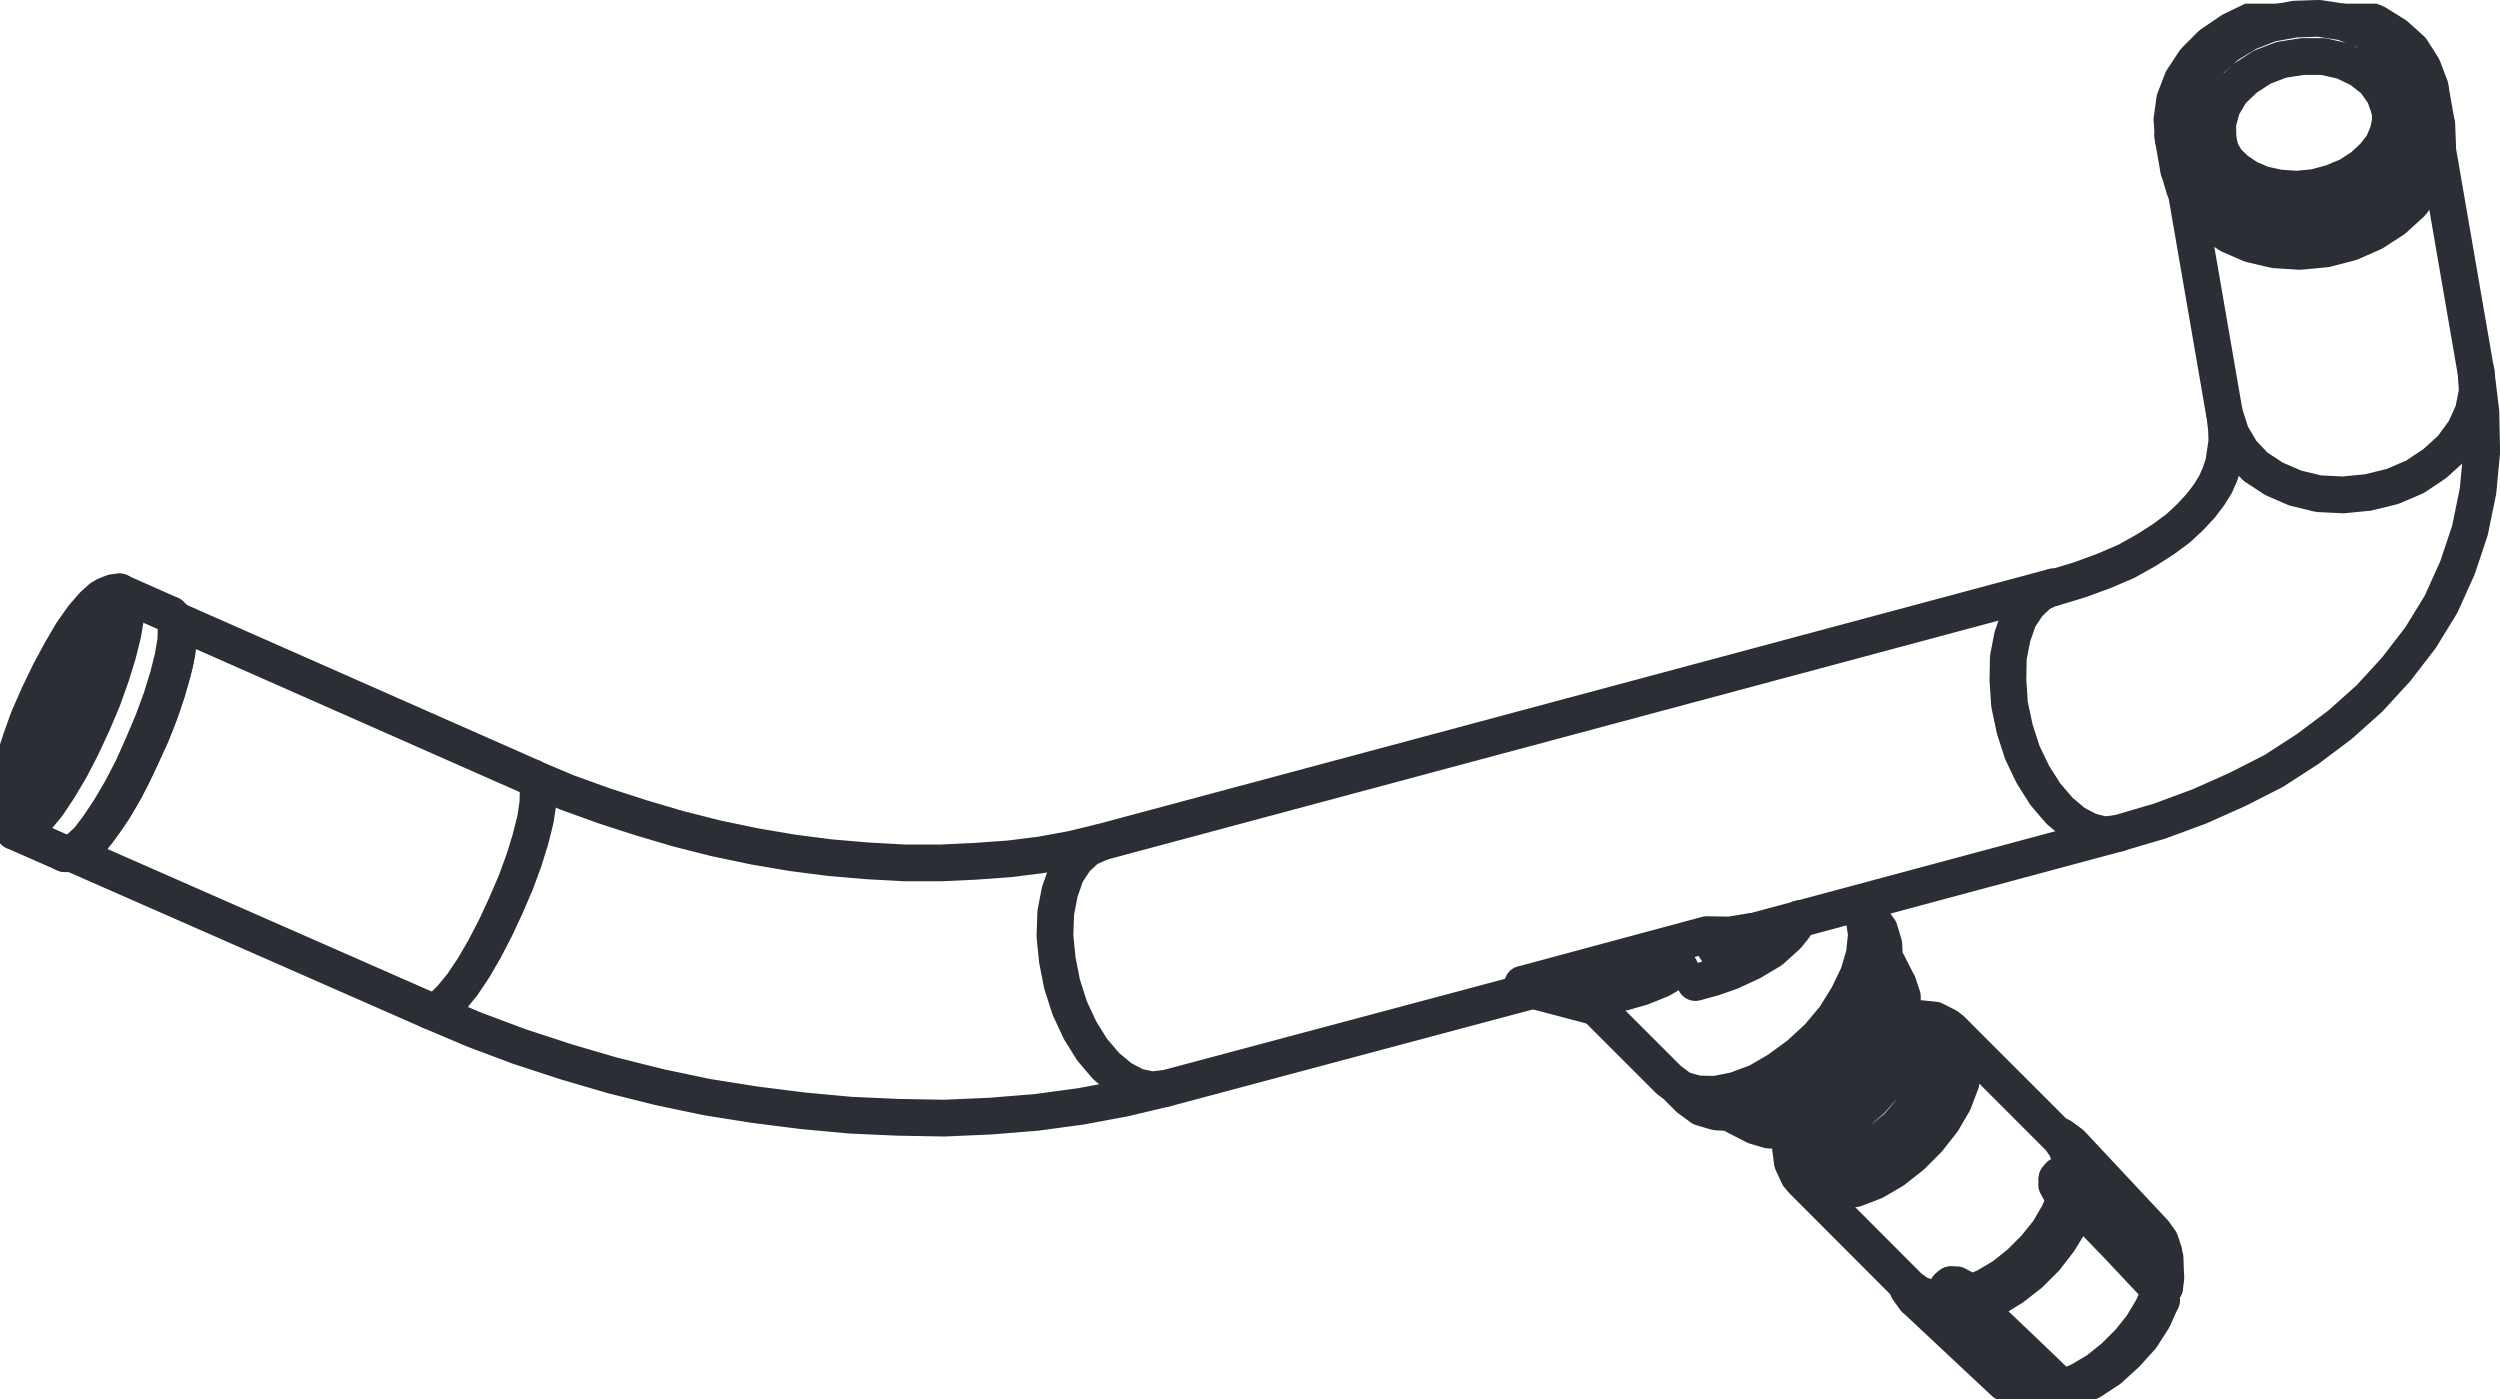 <svg xmlns="http://www.w3.org/2000/svg" xmlns:xlink="http://www.w3.org/1999/xlink" width="68.003" height="38.059" viewBox="0 0 68.003 38.059">
  <defs>
    <clipPath id="clip-path">
      <path id="Pfad_1416" data-name="Pfad 1416" d="M0,3.476H67.654v-37.96H0Z" transform="translate(0 34.484)" fill="none"/>
    </clipPath>
  </defs>
  <g id="Gruppe_487" data-name="Gruppe 487" transform="translate(0 34.583)">
    <g id="Gruppe_304" data-name="Gruppe 304" transform="translate(1.975 -17.689)">
      <path id="Pfad_1411" data-name="Pfad 1411" d="M0,.577.186.5.415.315.678.009.962-.385l.3-.491.306-.547.284-.59.284-.612.24-.612.2-.59.153-.546.109-.481.044-.394-.011-.3-.076-.185" transform="translate(0 5.728)" fill="none" stroke="#2b2e34" stroke-linecap="round" stroke-linejoin="round" stroke-width="1"/>
    </g>
    <g id="Gruppe_305" data-name="Gruppe 305" transform="translate(11.691 -24.476)">
      <path id="Pfad_1412" data-name="Pfad 1412" d="M0,1.592H.153l.208-.12L.6,1.231.885.882l.3-.448.306-.525.3-.579.284-.612.263-.612.229-.623.175-.568.131-.525.066-.437L2.95-4.4,2.9-4.626l-.1-.12M20.033,3.7l-.394.044-.415-.088-.415-.218L18.4,3.1l-.382-.448-.328-.525-.284-.611L17.2.871,17.07.215l-.065-.656.021-.633.11-.569.175-.5.262-.394.306-.284.36-.164m27.7-.251-.393.044-.4-.1-.416-.218-.4-.339L43.944-4.3l-.339-.536-.284-.59-.208-.644-.142-.667-.044-.656.011-.623.11-.568.174-.5.263-.394.306-.284.371-.175m11.5-5.857.033.535-.109.547-.23.513-.36.492-.459.415L54-12.932l-.612.262-.666.164-.678.066-.667-.033-.633-.153-.58-.251-.5-.328-.383-.405-.284-.48-.164-.514" transform="translate(0 15.795)" fill="none" stroke="#2b2e34" stroke-linecap="round" stroke-linejoin="round" stroke-width="1"/>
    </g>
    <g id="Gruppe_306" data-name="Gruppe 306" transform="translate(1.942 -30.553)">
      <path id="Pfad_1413" data-name="Pfad 1413" d="M.893,2.149-8.856-2.136M3.691-4.19l-9.738-4.3M19.132-2.431l-.775.186-.831.153-.874.109-.918.066-.94.044h-.983l-1-.055-1.027-.087-1.027-.132L9.734-2.321,8.685-2.54,7.657-2.8,6.641-3.1,5.636-3.425l-1-.361-.95-.4M20.925,4.258l-1.148.273L18.6,4.75l-1.213.164-1.235.1-1.257.055-1.267-.022L12.346,4.99l-1.3-.12-1.3-.164L8.444,4.5l-1.3-.273L5.865,3.908,4.6,3.537,3.33,3.122,2.106,2.663.893,2.149m45.943-4.83L36.858,0M30.881,1.6,20.925,4.258M45.055-9.381,19.132-2.431M49.721-14.047l.044.372.011.338-.087.59-.1.3-.12.274-.175.284-.229.3-.284.306-.328.306-.405.3-.47.3-.535.3-.612.262-.656.241-.721.218m11.5-5.857.131,1.071.022,1.093-.1,1.06-.219,1.071-.339,1.016-.448.994L55.044-8l-.656.852-.732.8-.808.721-.875.656-.928.6-.984.5-1.027.459-1.082.4-1.115.328M55.5-21.315l1.049,6.076m-7.88-4.885,1.049,6.076m-10,13.278.186.383.066.459-.055.535-.164.557-.284.591-.361.579-.448.535-.524.481-.568.415L37,4.094l-.59.219-.546.109-.492-.011-.426-.12-.339-.252M34.9.991l-.524.306-.514.207-.492.142-.48.044-.416-.044m.142.405,1.989,1.988m6.2-1.278.055.317-.044.35-.153.393-.24.393-.306.35-.361.317-.393.24-.383.142-.36.055L38.3,5.263m.513.58-.557-.558m3.136-2.021-.557-.558M40.083-.386l.24.328.121.4.021.481-.1.513-.186.558-.3.557L39.5,2.99l-.448.514-.514.448L38,4.345l-.557.3-.558.185-.513.1L35.886,4.9l-.405-.12-.327-.241M40.465.717l.164.339.066.415-.055.47-.153.5-.251.514-.35.5-.4.47L39,4.345l-.5.35-.513.252-.5.152-.459.044L36.6,5.089l-.339-.164m4.568-3.519.12.361v.415l-.1.448-.186.492-.284.48-.361.448-.415.416-.459.371-.481.284-.48.175-.459.109-.405-.01-.371-.11M39.766-.7l.317.317M34.837,4.225l.317.317m1.792.743-.536-.273m4.415-3.606L40.553.87M38.52,5.548l.142.273L38.9,6l.328.065.382-.033.415-.153.416-.262.393-.328.328-.393.251-.4.153-.416.044-.393-.077-.317-.164-.251L41.1,2.969m-.207-.514.4.011.35.109.251.23.153.306.055.382-.066.437-.153.459-.262.481-.35.459-.4.4-.459.35-.47.251-.47.164-.437.066-.383-.055-.306-.153-.218-.262-.12-.339L38,5.351m-.022,0-.077.492.055.426.164.36.262.263.361.142.426.032.492-.076.524-.2.514-.3.5-.393.448-.448.393-.5.3-.513.2-.525.076-.492L42.575,3.2l-.143-.361-.262-.262L41.821,2.4l-.438-.043-.48.065m1.5,7.53-.186-.185m0,0-.033-.1.088-.065h.153l.142.076m0,0,.185.186m2.656-2.655-.186-.186m0,0-.076-.142.011-.164.065-.088.087.044m0,0,.186.186M48,10.017l-.033-.251-1.1-1.17-1.136-1.18-.317-.207" transform="translate(8.856 21.315)" fill="none" stroke="#2b2e34" stroke-linecap="round" stroke-linejoin="round" stroke-width="1"/>
    </g>
    <g id="Gruppe_307" data-name="Gruppe 307" transform="translate(53.012 0.364)">
      <path id="Pfad_1414" data-name="Pfad 1414" d="M.005,0-.05.164" transform="translate(0.05)" fill="none" stroke="#2b2e34" stroke-linecap="round" stroke-linejoin="round" stroke-width="1"/>
    </g>
    <g id="Gruppe_309" data-name="Gruppe 309" transform="translate(0 -34.484)" clip-path="url(#clip-path)">
      <g id="Gruppe_308" data-name="Gruppe 308" transform="translate(53.198 32.105)">
        <path id="Pfad_1415" data-name="Pfad 1415" d="M.258.519,0,.5-1.163-.617l-1.18-1.115-.218-.328M.3.366.258.519m-2.47-2.666L-2-1.83-.813-.7.345.41.608.433M3.121-2.344l-.164.055M.531-5.153l.328.219L1.985-3.765l1.1,1.17.033.251" transform="translate(2.561 5.153)" fill="none" stroke="#2b2e34" stroke-linecap="round" stroke-linejoin="round" stroke-width="1"/>
      </g>
    </g>
    <g id="Gruppe_310" data-name="Gruppe 310" transform="translate(55.952 -2.565)">
      <path id="Pfad_1417" data-name="Pfad 1417" d="M0,0,.153-.04" transform="translate(0 0.04)" fill="none" stroke="#2b2e34" stroke-linecap="round" stroke-linejoin="round" stroke-width="1"/>
    </g>
    <g id="Gruppe_314" data-name="Gruppe 314" transform="translate(0 -34.484)" clip-path="url(#clip-path)">
      <g id="Gruppe_311" data-name="Gruppe 311" transform="translate(0.15 15.997)">
        <path id="Pfad_1418" data-name="Pfad 1418" d="M5.133,1.507l-.208.47-.273.47-.36.448-.416.415-.448.361-.481.284-.469.207M4.947-.1l.175.24.12.3.022.35-.044.371M2.128,4.25l-.372.044-.338-.033-.306-.109L.871,3.977m6.962-.492.011.229-.033.252m-.087.349-.23.514-.316.492-.416.459L6.3,6.2l-.5.328-.5.218m-.35.088L4.7,6.863H4.455M7.526,2.48l.164.229.1.3.033.339-.043.371m-.088.35-.208.47L7.2,5.015l-.349.437-.416.415-.448.361-.48.284-.47.208m-.35.087-.372.044-.338-.033L3.691,6.71,3.45,6.557M5-.132l.251.186.2.24L5.559.6l.033.361-.044.415m-.1.339-.208.491-.3.492-.371.481-.427.426-.48.372-.492.3-.492.207m-.339.1-.4.032-.361-.032-.306-.11-.251-.185L.838,4.031M2.019-3.028,4.947-.1m-7,1.147L.871,3.977m6.962-.492-.011-.317M4.455,6.863l-.3-.022M7.526,2.48,5.286.086M3.45,6.557,1.057,4.315M4.838-.209,5-.132m-4.24,4,.076.164M-48.985-7.892l.2-.131.252-.251.262-.35.3-.426.306-.525.284-.568.273-.6.263-.612.218-.59.175-.568.142-.514.066-.437.021-.35-.043-.24m-.164-.273.109.109.044.24-.011.361-.077.448-.131.525-.186.6-.229.622-.273.645-.284.634-.306.59-.317.536-.306.459-.273.36-.263.241-.2.131h-.175m.328-.066-.142.055m2.852-6.218-.044-.131M-50.8-8.569l.109.131.153.022.218-.132.241-.24.3-.361.306-.459.317-.535.306-.59.3-.645.273-.645.23-.644.185-.6.131-.525.077-.448.011-.361-.055-.229-.12-.12-.175.022m-2.12,5.835-.251.273-.208.142-.175.022-.109-.109L-50.92-9l.011-.338.077-.448.131-.525.186-.579.218-.612.274-.623.3-.623.306-.568.3-.514.3-.426.273-.317.229-.207.186-.077.142.033.088.175.021.284-.043.393-.11.481-.153.568-.207.6-.252.623-.273.623-.306.59-.306.547-.3.47Zm1.9-5.748.218-.087M-50.876-8.8l.077.23" transform="translate(50.92 14.951)" fill="none" stroke="#2b2e34" stroke-linecap="round" stroke-linejoin="round" stroke-width="1"/>
      </g>
      <g id="Gruppe_312" data-name="Gruppe 312" transform="translate(0.27 16.347)">
        <path id="Pfad_1419" data-name="Pfad 1419" d="M.015.4-.094.876l-.055.4.022.284.076.164.132.044.207-.1.23-.23.273-.339.3-.448L1.392.133l.284-.59.284-.612L2.2-1.681l.185-.579L2.528-2.8l.077-.448.022-.35-.044-.218-.109-.109-.164.032-.23.164-.24.284-.3.405-.3.491-.3.558-.3.6L.4-.774l-.207.6ZM2.5-2.763,2.277-2.5l-.24.35L1.8-1.714l-.251.47-.219.5-.2.5L.988.231.878.646.846.985" transform="translate(0.149 3.921)" fill="none" stroke="#2b2e34" stroke-linecap="round" stroke-linejoin="round" stroke-width="1"/>
      </g>
      <g id="Gruppe_313" data-name="Gruppe 313" transform="translate(0.391 0.15)">
        <path id="Pfad_1420" data-name="Pfad 1420" d="M.125,2.1l-1.366-.6M3-4.4,1.622-5.011M-.716.629-.673.585-.531.443-.367.235l.186-.273.2-.328L.223-.748l.2-.394.186-.426.186-.426.164-.426.131-.393L1.2-3.186l.087-.328.044-.262.011-.186v-.087m63.31-13.672.021.546-.1.558-.251.535-.361.492-.481.437-.557.361-.623.273-.677.175-.7.065-.677-.043-.656-.153-.579-.252-.514-.339-.4-.426-.306-.481-.153-.524m2.59,1.257.7.021.678-.087.677-.2.612-.284.558-.382.448-.448.327-.5.219-.546.076-.558-.054-.535-.2-.525-.306-.48-.437-.394L63-20.486l-.612-.24-.656-.131-.689-.011-.7.087-.656.2-.622.3-.547.372-.448.448-.339.513-.207.536-.077.557.044.546.2.525.317.47.426.4.524.328.6.229Zm.022-.241-.645-.142-.59-.218-.5-.328-.426-.405-.284-.48-.164-.514L57.6-18.1l.12-.536.241-.524.371-.481.47-.426.558-.339.633-.241.667-.142.677-.043.667.076.612.175.557.273.459.372.361.448.229.491.088.525-.044.546-.164.536-.306.5-.426.448-.524.393-.591.284-.655.2-.689.1Z" transform="translate(1.241 20.868)" fill="none" stroke="#2b2e34" stroke-linecap="round" stroke-linejoin="round" stroke-width="1"/>
      </g>
    </g>
    <g id="Gruppe_315" data-name="Gruppe 315" transform="translate(59.504 -34.083)">
      <path id="Pfad_1422" data-name="Pfad 1422" d="M.007.2-.069.731l.076.514.208.492.349.437.459.35.558.273.612.153.666.033.667-.077.634-.175.6-.3.5-.371.405-.448L5.941,1.1,6.083.589V.043L5.93-.46,5.657-.93l-.416-.393-.5-.306-.59-.218-.645-.1-.656.022-.666.12-.612.241-.558.338L.553-.809.2-.329ZM5.438.557,5.285.12,5.012-.263l-.383-.3L4.16-.787,3.624-.908H3.056L2.488-.82l-.525.2L1.5-.318,1.122.043.87.469.75.917l.011.448" transform="translate(0.069 1.946)" fill="none" stroke="#2b2e34" stroke-linecap="round" stroke-linejoin="round" stroke-width="1"/>
    </g>
    <g id="Gruppe_316" data-name="Gruppe 316" transform="translate(41.417 -32.116)">
      <path id="Pfad_1423" data-name="Pfad 1423" d="M1.634.2,1.47-.732m7.181-.3-.164-.929M2.705-.612l.076.3.164.274L3.2.208l.327.218L3.908.59l.448.1.492.033L5.329.678l.48-.131L6.257.361,6.64.11l.306-.285.24-.306.142-.338.066-.306-.011-.3M-16.212,22.35-11.2,21m0,0,.623.011.6-.1M-15.994,22.5l-.087-.044-.131-.109m2.033.633.032.011.186-.032m2.448-.656.481-.131.47-.164.568-.262.535-.317.448-.405.175-.218.153-.241m-5.464,2.426-2.065-.644m5.65-.339L-11.2,21m-2.983,1.978-1.815-.48" transform="translate(16.212 1.956)" fill="none" stroke="#2b2e34" stroke-linecap="round" stroke-linejoin="round" stroke-width="1"/>
    </g>
  </g>
</svg>
